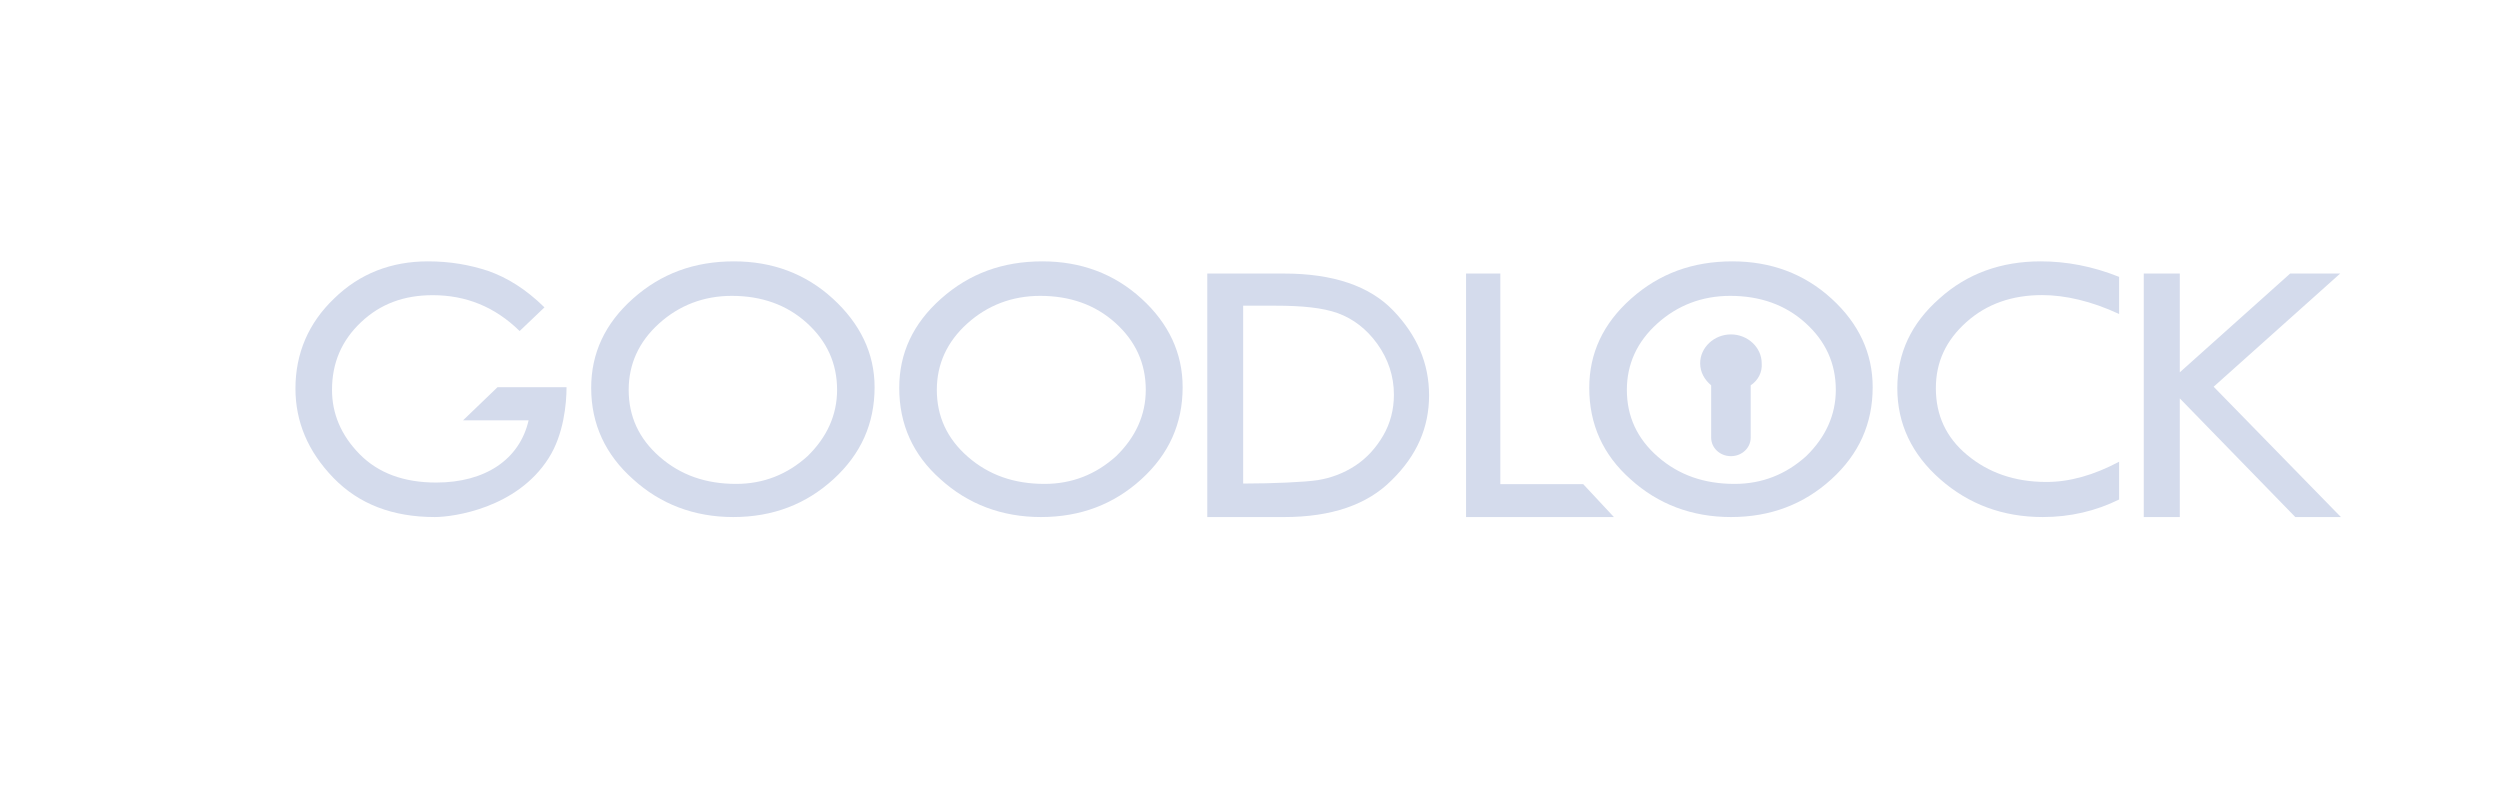 <svg width="220" height="70" viewBox="0 0 220 70" fill="none" xmlns="http://www.w3.org/2000/svg">
<path d="M47.913 27.048L45.728 29.131C43.542 26.988 40.993 25.976 38.08 25.976C35.53 25.976 33.466 26.75 31.767 28.357C30.067 29.964 29.217 31.929 29.217 34.31C29.217 36.393 30.006 38.298 31.645 39.964C33.284 41.631 35.53 42.464 38.383 42.464C42.693 42.464 45.728 40.441 46.517 36.988H40.75L43.785 34.071H49.855C49.855 35.5 49.613 38.238 48.277 40.322C45.485 44.726 39.9 45.5 38.262 45.5C34.559 45.5 31.584 44.369 29.338 42.048C27.093 39.726 26 37.107 26 34.19C26 31.095 27.153 28.417 29.399 26.274C31.645 24.071 34.437 23 37.655 23C39.597 23 41.297 23.298 42.935 23.833C44.635 24.428 46.274 25.441 47.913 27.048Z" fill="#D4DBEC"/>
<path d="M52.024 34.131C52.024 31.095 53.23 28.476 55.705 26.274C58.18 24.071 61.099 23 64.589 23C67.953 23 70.872 24.071 73.283 26.274C75.695 28.476 76.964 31.095 76.964 34.072C76.964 37.286 75.758 39.964 73.347 42.167C70.935 44.369 68.016 45.5 64.526 45.5C61.099 45.5 58.116 44.369 55.705 42.167C53.293 40.024 52.024 37.345 52.024 34.131ZM73.664 34.31C73.664 31.988 72.775 30.024 70.999 28.417C69.222 26.809 67.001 26.036 64.399 26.036C61.924 26.036 59.766 26.869 57.989 28.476C56.212 30.083 55.324 32.048 55.324 34.31C55.324 36.631 56.212 38.595 58.053 40.202C59.893 41.81 62.114 42.583 64.779 42.583C67.191 42.583 69.285 41.75 71.062 40.143C72.775 38.476 73.664 36.512 73.664 34.31Z" fill="#D4DBEC"/>
<path d="M79.133 34.131C79.133 31.095 80.341 28.476 82.823 26.274C85.304 24.071 88.231 23 91.73 23C95.102 23 98.028 24.071 100.446 26.274C102.864 28.476 104.072 31.095 104.072 34.072C104.072 37.286 102.864 39.964 100.446 42.167C98.028 44.369 95.102 45.5 91.602 45.5C88.167 45.5 85.177 44.369 82.759 42.167C80.341 40.024 79.133 37.345 79.133 34.131ZM100.828 34.31C100.828 31.988 99.937 30.024 98.155 28.417C96.374 26.809 94.147 26.036 91.539 26.036C89.058 26.036 86.894 26.869 85.113 28.476C83.332 30.083 82.441 32.048 82.441 34.31C82.441 36.631 83.332 38.595 85.177 40.202C87.022 41.81 89.249 42.583 91.921 42.583C94.338 42.583 96.438 41.75 98.219 40.143C99.937 38.476 100.828 36.512 100.828 34.31Z" fill="#D4DBEC"/>
<path d="M106.304 24.072H113C117.295 24.072 120.516 25.156 122.601 27.323C124.685 29.49 125.759 31.957 125.759 34.787C125.759 37.616 124.685 40.084 122.474 42.25C120.327 44.417 117.169 45.501 113 45.501H106.241V24.072H106.304ZM109.399 26.901V42.551H109.589C111.863 42.551 114.831 42.431 115.968 42.25C117.105 42.07 118.242 41.648 119.253 40.986C120.264 40.324 121.085 39.421 121.717 38.338C122.348 37.255 122.664 36.051 122.664 34.726C122.664 33.101 122.159 31.596 121.211 30.272C120.264 28.948 119.064 28.045 117.737 27.563C116.411 27.082 114.579 26.901 112.242 26.901H109.399Z" fill="#D4DBEC"/>
<path d="M129.012 24.072H132.029V42.603H139.321L142.024 45.501H129.012V24.072Z" fill="#D4DBEC"/>
<path d="M139.855 34.131C139.855 31.095 141.064 28.476 143.545 26.274C146.026 24.071 148.953 23 152.452 23C155.824 23 158.751 24.071 161.169 26.274C163.586 28.476 164.795 31.095 164.795 34.072C164.795 37.286 163.586 39.964 161.169 42.167C158.751 44.369 155.824 45.5 152.325 45.5C148.89 45.5 145.9 44.369 143.481 42.167C141.064 40.024 139.855 37.345 139.855 34.131ZM161.551 34.31C161.551 31.988 160.66 30.024 158.878 28.417C157.096 26.809 154.87 26.036 152.261 26.036C149.78 26.036 147.617 26.869 145.836 28.476C144.054 30.083 143.164 32.048 143.164 34.31C143.164 36.631 144.054 38.595 145.9 40.202C147.745 41.81 149.971 42.583 152.643 42.583C155.061 42.583 157.16 41.75 158.942 40.143C160.659 38.476 161.551 36.512 161.551 34.31Z" fill="#D4DBEC"/>
<path d="M186.482 24.365V27.631C184.05 26.503 181.747 25.968 179.698 25.968C177.075 25.968 174.835 26.74 173.044 28.343C171.251 29.946 170.356 31.846 170.356 34.161C170.356 36.536 171.251 38.495 173.108 40.038C174.963 41.582 177.267 42.413 180.082 42.413C182.13 42.413 184.242 41.819 186.482 40.632V43.956C184.434 44.966 182.194 45.5 179.762 45.5C176.243 45.5 173.236 44.372 170.74 42.175C168.243 39.979 166.964 37.307 166.964 34.161C166.964 31.074 168.179 28.462 170.676 26.265C173.108 24.069 176.115 23 179.57 23C181.811 23 184.114 23.416 186.482 24.365Z" fill="#D4DBEC"/>
<path d="M188.651 24.072H191.822V32.764L201.534 24.072H205.935L194.801 34.032L206 45.501H201.987L191.822 35.058V45.501H188.651V24.072Z" fill="#D4DBEC"/>
<path d="M154.062 33.907V38.508C154.062 39.416 153.288 40.142 152.322 40.142C151.355 40.142 150.582 39.416 150.582 38.508V33.907C150.001 33.423 149.614 32.757 149.614 31.97C149.614 30.578 150.84 29.428 152.322 29.428C153.804 29.428 155.03 30.578 155.03 31.97C155.094 32.757 154.706 33.483 154.062 33.907Z" fill="#D4DBEC"/>
</svg>
